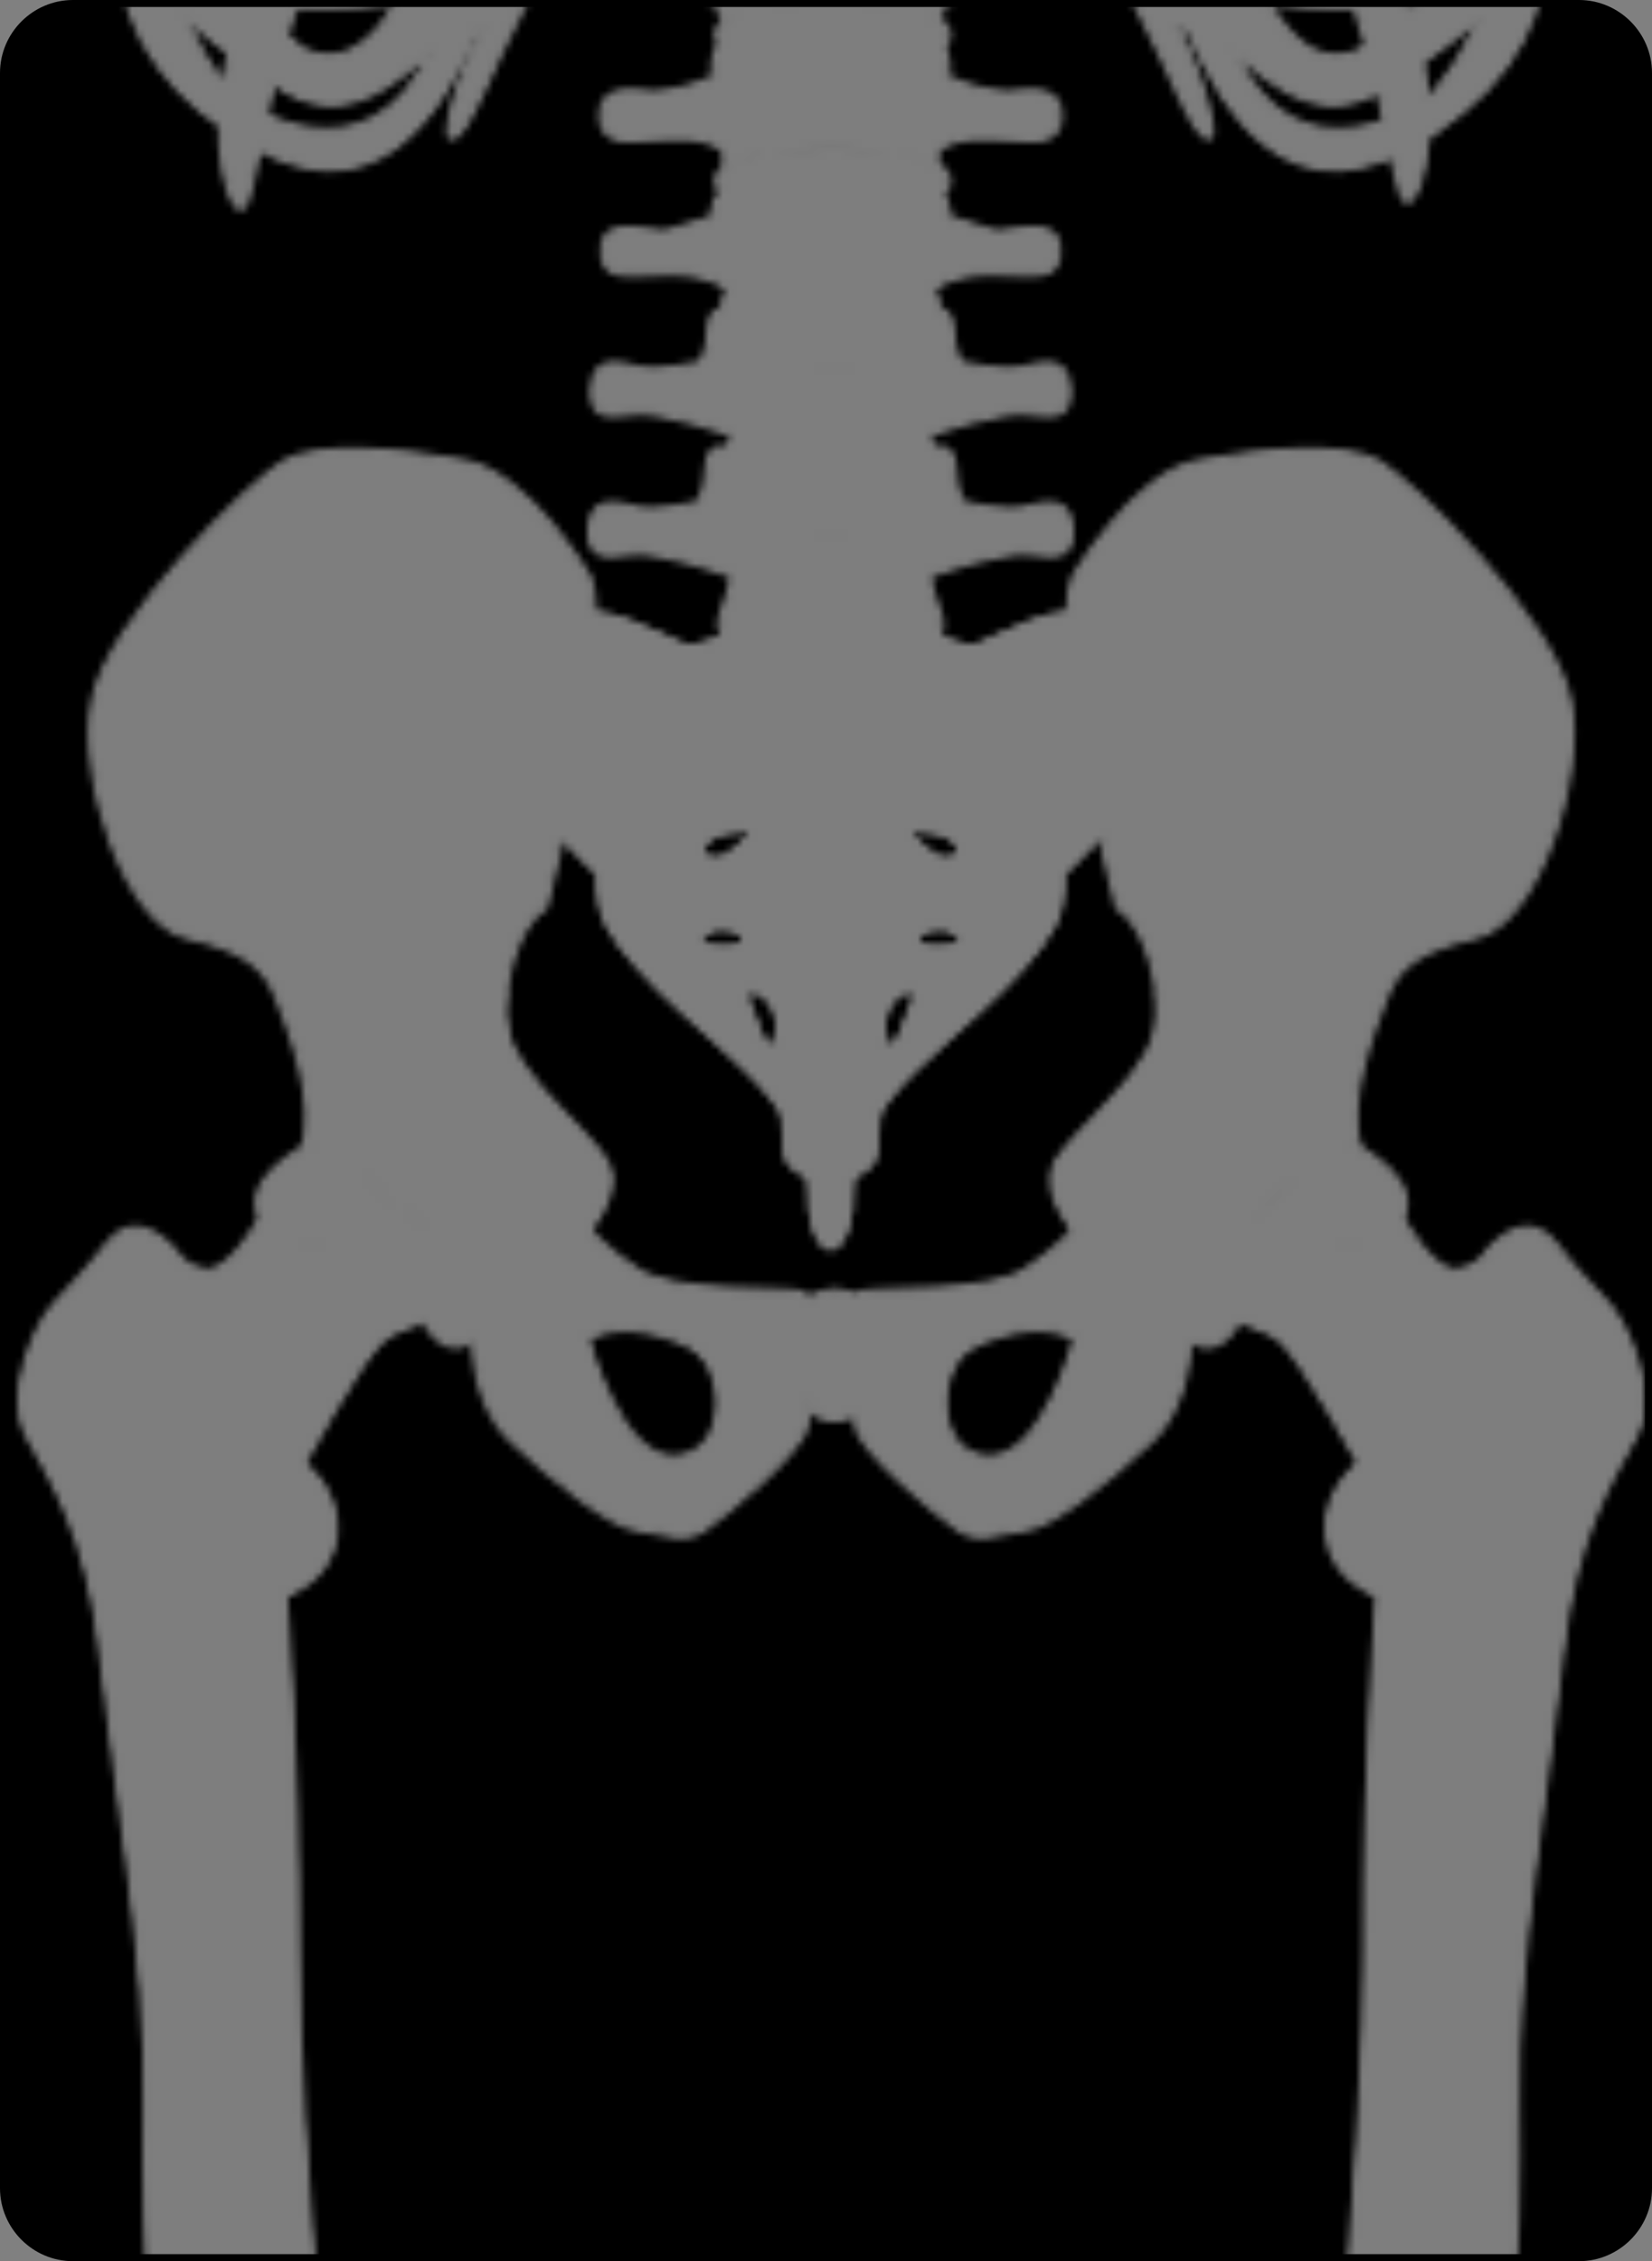 <?xml version="1.0" encoding="utf-8"?>
<!-- Generator: Adobe Illustrator 16.0.0, SVG Export Plug-In . SVG Version: 6.00 Build 0)  -->
<!DOCTYPE svg PUBLIC "-//W3C//DTD SVG 1.1//EN" "http://www.w3.org/Graphics/SVG/1.1/DTD/svg11.dtd">
<svg version="1.1" id="Layer_1" xmlns="http://www.w3.org/2000/svg" xmlns:xlink="http://www.w3.org/1999/xlink" x="0px" y="0px"
	 width="237.663px" height="325.15px" viewBox="0 0 237.663 325.15" enable-background="new 0 0 237.663 325.15"
	 xml:space="preserve">
<rect x="0" y="0" width="237.663" height="325.15" fill="#808080" stroke="none"/>
<g>
	<path id="changecolor_18_" d="M10.5,324.65c-5.5,0-10-4.5-10-10V10.5c0-5.5,4.5-10,10-10h216.663c5.5,0,10,4.5,10,10v304.15
		c0,5.5-4.5,10-10,10H10.5z"/>
	<defs>
		<filter id="Adobe_OpacityMaskFilter" filterUnits="userSpaceOnUse" x="0.5" y="0.5" width="236.663" height="324.15">
			<feColorMatrix  type="matrix" values="1 0 0 0 0  0 1 0 0 0  0 0 1 0 0  0 0 0 1 0"/>
		</filter>
	</defs>
	<mask maskUnits="userSpaceOnUse" x="0.5" y="0.5" width="236.663" height="324.15" id="SVGID_1_">
		<g filter="url(#Adobe_OpacityMaskFilter)">
			<g>
				<g>
					<g>
						<path fill="#DDE5E5" d="M43.672,165.271c0,0-9.374,4.795-5.668,10.465c3.706,5.666,9.81,3.051,9.81,3.051
							s5.885,0.436,8.937,2.834c3.053,2.396,4.578,8.613,4.578,8.613s3.054,5.771,6.977,1.848
							c3.923-3.922-2.921-11.961-9.653-17.576C51.92,168.892,48.904,164.179,43.672,165.271z"/>
						
							<path fill="none" stroke="#000000" stroke-width="1.037" stroke-linecap="round" stroke-linejoin="round" stroke-miterlimit="10" d="
							M43.672,165.271c0,0-9.374,4.795-5.668,10.465c3.706,5.666,9.81,3.051,9.81,3.051s5.885,0.436,8.937,2.834
							c3.053,2.396,4.578,8.613,4.578,8.613s3.054,5.771,6.977,1.848c3.923-3.922-2.921-11.961-9.653-17.576
							C51.92,168.892,48.904,164.179,43.672,165.271z"/>
						<path fill="#FFE5D3" d="M115.229,185.999c-2.834-0.674-18.151,0.357-23.601-3.211c-5.449-3.566-6.976-5.965-6.976-5.965
							s4.576-5.449,2.615-9.373s-12.86-12.207-14.387-18.746c-1.525-6.539,1.526-16.131,5.45-18.311c0,0,9.811-37.93,6.321-47.303
							c0,0-8.719-14.822-17.874-16.566c-9.156-1.744-21.145-2.615-25.722,0c-4.578,2.615-25.285,22.889-27.466,34.223
							c-2.181,11.336,4.794,31.826,13.296,33.787c8.501,1.963,11.336,4.359,13.079,8.721c1.743,4.359,6.103,15.477,3.705,22.016
							c4.143-0.654,14.604,8.064,18.748,13.297c4.142,5.23,5.885,13.514,5.885,13.514s-0.437,9.469,5.449,14.98
							s14.169,12.268,18.093,12.705c3.924,0.436,6.539,1.961,9.373,0c2.833-1.963,14.229-11.268,14.663-14.896
							C116.318,201.237,118.063,186.673,115.229,185.999z M97.24,209.694c-8.215,0.564-12.91-17.191-12.91-17.191
							c3.521-2.348,9.584-1.76,15.062,0.945C104.868,196.155,105.455,209.13,97.24,209.694z"/>
						<path fill="#F1C9AE" d="M84.653,176.823c0,0,4.576-5.449,2.615-9.373s-12.86-12.207-14.387-18.746
							c-0.421-1.805-0.483-3.844-0.285-5.895C69.246,152.884,84.653,176.823,84.653,176.823z"/>
						<g>
							<path fill="#F1C9AE" d="M68.709,196.89c11.225-4.061,17.431,2.49,19.729,5.797c-2.614-4.656-4.044-9.943-4.104-10.164
								c-2.464,0.408-5.181,0.998-8.13,0.604c-6.963-0.936-10.068-7.955-10.068-7.955h-0.025c1.515,3.691,2.193,6.91,2.193,6.91
								S68.217,194.142,68.709,196.89z"/>
							<path fill="#F1C9AE" d="M97.92,192.78l-0.007,0.002c0.496,0.207,0.99,0.426,1.479,0.666
								c4.429,2.189,5.656,11.09,1.622,14.715l0.001-0.002c2.854-2.498,3.038-5.104,8.823-2.533
								C106.944,195.452,97.92,192.78,97.92,192.78z"/>
							<polygon fill="#F1C9AE" points="89.488,204.415 89.482,204.405 89.487,204.417 							"/>
						</g>
						<path fill="#F1C9AE" d="M51.616,139.415c-1.266,0.508-2.126,1.973-1.638,3.895c0.506,1.996,1.819,3.463,2.152,5.621
							c0.422,2.723,0.616,5.504,0.914,8.244c0.508,4.672,1.459,8.48,10.553,7.938c9.094-0.541-3.216-6.416-3.692-8.121
							c-1.435-5.127-1.066-12.348-4.828-16.557C54.006,139.235,52.67,138.993,51.616,139.415z"/>
						<path fill="#F1C9AE" d="M48.87,123.974c0,0-12.67-12.785-5.418-26.949c7.253-14.162,13.015-24.889,4.133-23.127
							c-8.883,1.764-16.894,13.455-18.79,19.969c-1.897,6.512-3.221,14.285,0,20.529C32.015,120.64,66.24,143.722,48.87,123.974z"/>
						
							<path fill="none" stroke="#000000" stroke-width="1.037" stroke-linecap="round" stroke-linejoin="round" stroke-miterlimit="10" d="
							M115.229,185.999c-2.834-0.674-18.151,0.357-23.601-3.211c-5.449-3.566-6.976-5.965-6.976-5.965s4.576-5.449,2.615-9.373
							s-12.86-12.207-14.387-18.746c-1.525-6.539,1.526-16.131,5.45-18.311c0,0,9.811-37.93,6.321-47.303
							c0,0-8.719-14.822-17.874-16.566c-9.156-1.744-21.145-2.615-25.722,0c-4.578,2.615-25.285,22.889-27.466,34.223
							c-2.181,11.336,4.794,31.826,13.296,33.787c8.501,1.963,11.336,4.359,13.079,8.721c1.743,4.359,6.103,15.477,3.705,22.016
							c4.143-0.654,14.604,8.064,18.748,13.297c4.142,5.23,5.885,13.514,5.885,13.514s-0.437,9.469,5.449,14.98
							s14.169,12.268,18.093,12.705c3.924,0.436,6.539,1.961,9.373,0c2.833-1.963,14.229-11.268,14.663-14.896
							C116.318,201.237,118.063,186.673,115.229,185.999z M97.24,209.694c-8.215,0.564-12.91-17.191-12.91-17.191
							c3.521-2.348,9.584-1.76,15.062,0.945C104.868,196.155,105.455,209.13,97.24,209.694z"/>
						
							<path fill="none" stroke="#000000" stroke-width="0.777" stroke-linecap="round" stroke-linejoin="round" stroke-miterlimit="10" d="
							M36.765,80.905c0,0-16.662,18.246-7.526,34.314c9.135,16.066,3.522,18.635,3.522,18.635"/>
						
							<path fill="none" stroke="#000000" stroke-width="0.777" stroke-linecap="round" stroke-linejoin="round" stroke-miterlimit="10" d="
							M50.849,145.733c0,0,2.337,9.396,2.446,14.578c0.109,5.184,6.61,4.801,6.61,4.801"/>
						
							<path fill="none" stroke="#000000" stroke-width="0.777" stroke-linecap="round" stroke-linejoin="round" stroke-miterlimit="10" d="
							M84.653,176.823c0,0-15.409-23.943-12.056-34.016"/>
						<g>
							<path fill="#FFE5D3" d="M37.582,175.319c0,0-4.647,8.635-8.516,7.469c-3.868-1.164-3.354-2.502-4.818-3.682
								c-1.463-1.182-5.197-4.689-8.741-0.002c-3.545,4.689-5.137,5.787-7.712,8.826c-2.577,3.037-6.832,12.584-3.668,18.465
								c3.164,5.879,8.815,14.143,10.658,31.754c1.844,17.611,6.763,44.572,6.311,64.139c-0.453,19.568,1.38,50.877,3.409,80.662
								c2.028,29.787,4.827,75.178,2.357,80.178s-7.714,5-7.464,12.174s4.656,6.523,3.742,11.088
								c-0.914,4.566-0.955,7.395,2.727,5.002c3.683-2.391,5.454-2.824,5.454-2.824s5.449,4.129,9.407,3.695
								c3.959-0.432,16.26-1.518,16.26-1.518s1.891,5.217,8.471,4.783c6.581-0.434,11.525-2.826,10.8-9.346
								c3.674-6.959,2.919-20.656-5.979-21.744c-3.673-8.48-7.511-6.307-8.905-8.697c-1.395-2.393-8.338-40.172-11.167-71.264
								c-2.83-31.092-7.58-76.535-7.546-104.146S40.855,229.3,40.855,229.3s6.684-2.242,7.266-8.652
								c0.581-6.41-4.672-10.127-4.672-10.127s7.781-14.207,11.058-17.582c3.275-3.375,9.345-1.635,6.922-7.873
								c-2.423-6.24-9.514-8.082-14.542-6.447C41.859,180.255,39.154,174.167,37.582,175.319z"/>
							<path fill="#F1C9AE" d="M21.703,242.646c2.21-15.83-1.824-31.498-11.522-36.947s0.136-20.537,0.136-20.537l0,0
								c-0.805,0.844-1.602,1.682-2.521,2.77c-2.577,3.037-6.832,12.584-3.668,18.465c3.164,5.879,8.815,14.143,10.658,31.754
								c1.844,17.611,6.763,44.572,6.311,64.139c-0.027,1.127-0.033,2.293-0.026,3.494c0.172-0.682,0.297-1.457,0.351-2.371
								C22.364,287.474,19.494,258.476,21.703,242.646z"/>
							<path fill="#F1C9AE" d="M61.721,188.661l-4.318-8.594c-0.141-0.092-0.278-0.189-0.422-0.275
								c0.816,2.795,1.053,6.762-3.445,8.146c-7.218,2.215-18.358,17.898-18.271,21.688c11.326,1.674,15.635,8.693,7.198,13.943
								c-4.604,2.863-9.915-1.047-9.915-1.047s4.562,35.066,6.235,60.559c1.675,25.492,3.848,63.576,6.507,83.91
								c2.66,20.334-0.006,72.166,10.928,83.182c1.652,1.664,3.125,3.018,4.439,4.125c-2.268-5.027-7.957-42.414-10.45-69.82
								c-2.83-31.092-7.58-76.535-7.546-104.146S40.855,229.3,40.855,229.3s6.684-2.242,7.266-8.652
								c0.581-6.41-4.672-10.127-4.672-10.127s7.781-14.207,11.058-17.582C56.881,190.493,60.708,190.722,61.721,188.661z"/>
							
								<path fill="none" stroke="#000000" stroke-width="1.037" stroke-linecap="round" stroke-linejoin="round" stroke-miterlimit="10" d="
								M37.582,175.319c0,0-4.647,8.635-8.516,7.469c-3.868-1.164-3.354-2.502-4.818-3.682c-1.463-1.182-5.197-4.689-8.741-0.002
								c-3.545,4.689-5.137,5.787-7.712,8.826c-2.577,3.037-6.832,12.584-3.668,18.465c3.164,5.879,8.815,14.143,10.658,31.754
								c1.844,17.611,6.763,44.572,6.311,64.139c-0.453,19.568,1.38,50.877,3.409,80.662c2.028,29.787,4.827,75.178,2.357,80.178
								s-7.714,5-7.464,12.174s4.656,6.523,3.742,11.088c-0.914,4.566-0.955,7.395,2.727,5.002c3.683-2.391,5.454-2.824,5.454-2.824
								s5.449,4.129,9.407,3.695c3.959-0.432,16.26-1.518,16.26-1.518s1.891,5.217,8.471,4.783c6.581-0.434,11.525-2.826,10.8-9.346
								c3.674-6.959,2.919-20.656-5.979-21.744c-3.673-8.48-7.511-6.307-8.905-8.697c-1.395-2.393-8.338-40.172-11.167-71.264
								c-2.83-31.092-7.58-76.535-7.546-104.146S40.855,229.3,40.855,229.3s6.684-2.242,7.266-8.652
								c0.581-6.41-4.672-10.127-4.672-10.127s7.781-14.207,11.058-17.582c3.275-3.375,9.345-1.635,6.922-7.873
								c-2.423-6.24-9.514-8.082-14.542-6.447C41.859,180.255,39.154,174.167,37.582,175.319z"/>
							
								<path fill="none" stroke="#000000" stroke-width="0.777" stroke-linecap="round" stroke-linejoin="round" stroke-miterlimit="10" d="
								M29.066,182.788c0,0-1.266,21.877,1.081,26.354"/>
							
								<path fill="none" stroke="#000000" stroke-width="0.777" stroke-linecap="round" stroke-linejoin="round" stroke-miterlimit="10" d="
								M40.855,229.3c0,0-4.048-1.988-6.381-5.732"/>
						</g>
						
							<path fill="none" stroke="#000000" stroke-width="0.777" stroke-linecap="round" stroke-linejoin="round" stroke-miterlimit="10" d="
							M65.556,183.884c0,0,4.586,12.078,18.774,8.619"/>
						
							<path fill="none" stroke="#000000" stroke-width="0.777" stroke-linecap="round" stroke-linejoin="round" stroke-miterlimit="10" d="
							M99.808,193.681c0,0,5.915,2.613,8.352,7.646"/>
					</g>
					<g>
						<path fill="#DDE5E5" d="M195.551,165.271c0,0,9.374,4.795,5.668,10.465c-3.706,5.666-9.81,3.051-9.81,3.051
							s-5.885,0.436-8.937,2.834c-3.053,2.396-4.578,8.613-4.578,8.613s-3.054,5.771-6.977,1.848
							c-3.923-3.922,2.921-11.961,9.653-17.576C187.303,168.892,190.318,164.179,195.551,165.271z"/>
						
							<path fill="none" stroke="#000000" stroke-width="1.037" stroke-linecap="round" stroke-linejoin="round" stroke-miterlimit="10" d="
							M195.551,165.271c0,0,9.374,4.795,5.668,10.465c-3.706,5.666-9.81,3.051-9.81,3.051s-5.885,0.436-8.937,2.834
							c-3.053,2.396-4.578,8.613-4.578,8.613s-3.054,5.771-6.977,1.848c-3.923-3.922,2.921-11.961,9.653-17.576
							C187.303,168.892,190.318,164.179,195.551,165.271z"/>
						<path fill="#FFE5D3" d="M123.34,204.87c0.435,3.629,11.83,12.934,14.664,14.896c2.834,1.961,5.448,0.436,9.372,0
							c3.924-0.438,12.207-7.193,18.093-12.705s5.449-14.98,5.449-14.98s1.743-8.283,5.886-13.514
							c4.143-5.232,14.604-13.951,18.747-13.297c-2.397-6.539,1.962-17.656,3.705-22.016c1.743-4.361,4.578-6.758,13.08-8.721
							c8.502-1.961,15.476-22.451,13.295-33.787c-2.181-11.334-22.888-31.607-27.466-34.223c-4.577-2.615-16.565-1.744-25.722,0
							c-9.155,1.744-17.874,16.566-17.874,16.566c-3.489,9.373,6.321,47.303,6.321,47.303c3.924,2.18,6.976,11.771,5.45,18.311
							c-1.526,6.539-12.426,14.822-14.387,18.746s2.615,9.373,2.615,9.373s-1.526,2.398-6.976,5.965
							c-5.449,3.568-20.767,2.537-23.601,3.211C121.16,186.673,122.904,201.237,123.34,204.87z M139.831,193.448
							c5.478-2.705,11.541-3.293,15.062-0.945c0,0-4.695,17.756-12.91,17.191S134.354,196.155,139.831,193.448z"/>
						<path fill="#F1C9AE" d="M154.569,176.823c0,0-4.576-5.449-2.615-9.373s12.86-12.207,14.387-18.746
							c0.421-1.805,0.483-3.844,0.285-5.895C169.977,152.884,154.569,176.823,154.569,176.823z"/>
						<g>
							<path fill="#F1C9AE" d="M170.514,196.89c-11.225-4.061-17.431,2.49-19.729,5.797c2.614-4.656,4.044-9.943,4.104-10.164
								c2.464,0.408,5.181,0.998,8.13,0.604c6.963-0.936,10.068-7.955,10.068-7.955h0.025c-1.515,3.691-2.193,6.91-2.193,6.91
								S171.006,194.142,170.514,196.89z"/>
							<path fill="#F1C9AE" d="M141.304,192.78l0.006,0.002c-0.496,0.207-0.99,0.426-1.479,0.666
								c-4.429,2.189-5.656,11.09-1.622,14.715l-0.001-0.002c-2.854-2.498-3.038-5.104-8.822-2.533
								C132.278,195.452,141.304,192.78,141.304,192.78z"/>
							<polygon fill="#F1C9AE" points="149.734,204.415 149.74,204.405 149.735,204.417 							"/>
						</g>
						<path fill="#F1C9AE" d="M187.606,139.415c1.266,0.508,2.126,1.973,1.638,3.895c-0.506,1.996-1.819,3.463-2.152,5.621
							c-0.422,2.723-0.616,5.504-0.913,8.244c-0.509,4.672-1.46,8.48-10.554,7.938c-9.094-0.541,3.216-6.416,3.692-8.121
							c1.435-5.127,1.066-12.348,4.828-16.557C185.217,139.235,186.553,138.993,187.606,139.415z"/>
						<path fill="#F1C9AE" d="M190.353,123.974c0,0,12.67-12.785,5.418-26.949c-7.253-14.162-13.015-24.889-4.133-23.127
							c8.883,1.764,16.894,13.455,18.79,19.969c1.897,6.512,3.221,14.285,0,20.529C207.208,120.64,172.982,143.722,190.353,123.974z
							"/>
						
							<path fill="none" stroke="#000000" stroke-width="1.037" stroke-linecap="round" stroke-linejoin="round" stroke-miterlimit="10" d="
							M123.34,204.87c0.435,3.629,11.83,12.934,14.664,14.896c2.834,1.961,5.448,0.436,9.372,0
							c3.924-0.438,12.207-7.193,18.093-12.705s5.449-14.98,5.449-14.98s1.743-8.283,5.886-13.514
							c4.143-5.232,14.604-13.951,18.747-13.297c-2.397-6.539,1.962-17.656,3.705-22.016c1.743-4.361,4.578-6.758,13.08-8.721
							c8.502-1.961,15.476-22.451,13.295-33.787c-2.181-11.334-22.888-31.607-27.466-34.223c-4.577-2.615-16.565-1.744-25.722,0
							c-9.155,1.744-17.874,16.566-17.874,16.566c-3.489,9.373,6.321,47.303,6.321,47.303c3.924,2.18,6.976,11.771,5.45,18.311
							c-1.526,6.539-12.426,14.822-14.387,18.746s2.615,9.373,2.615,9.373s-1.526,2.398-6.976,5.965
							c-5.449,3.568-20.767,2.537-23.601,3.211C121.16,186.673,122.904,201.237,123.34,204.87z M139.831,193.448
							c5.478-2.705,11.541-3.293,15.062-0.945c0,0-4.695,17.756-12.91,17.191S134.354,196.155,139.831,193.448z"/>
						
							<path fill="none" stroke="#000000" stroke-width="0.777" stroke-linecap="round" stroke-linejoin="round" stroke-miterlimit="10" d="
							M202.458,80.905c0,0,16.662,18.246,7.526,34.314c-9.135,16.066-3.522,18.635-3.522,18.635"/>
						
							<path fill="none" stroke="#000000" stroke-width="0.777" stroke-linecap="round" stroke-linejoin="round" stroke-miterlimit="10" d="
							M188.374,145.733c0,0-2.337,9.396-2.446,14.578c-0.109,5.184-6.61,4.801-6.61,4.801"/>
						
							<path fill="none" stroke="#000000" stroke-width="0.777" stroke-linecap="round" stroke-linejoin="round" stroke-miterlimit="10" d="
							M154.569,176.823c0,0,15.409-23.943,12.056-34.016"/>
						<g>
							<path fill="#FFE5D3" d="M201.641,175.319c0,0,4.647,8.635,8.516,7.469c3.868-1.164,3.354-2.502,4.818-3.682
								c1.463-1.182,5.197-4.689,8.741-0.002c3.545,4.689,5.137,5.787,7.713,8.826c2.576,3.037,6.831,12.584,3.667,18.465
								c-3.164,5.879-8.815,14.143-10.658,31.754s-6.763,44.572-6.311,64.139c0.453,19.568-1.38,50.877-3.409,80.662
								c-2.028,29.787-4.827,75.178-2.357,80.178s7.714,5,7.464,12.174s-4.656,6.523-3.742,11.088
								c0.914,4.566,0.955,7.395-2.727,5.002c-3.683-2.391-5.454-2.824-5.454-2.824s-5.449,4.129-9.407,3.695
								c-3.959-0.432-16.26-1.518-16.26-1.518s-1.89,5.217-8.471,4.783s-11.525-2.826-10.8-9.346
								c-3.674-6.959-2.919-20.656,5.979-21.744c3.673-8.48,7.511-6.307,8.905-8.697c1.395-2.393,8.338-40.172,11.167-71.264
								c2.83-31.092,7.58-76.535,7.546-104.146s1.806-51.031,1.806-51.031s-6.684-2.242-7.266-8.652
								c-0.581-6.41,4.672-10.127,4.672-10.127s-7.781-14.207-11.058-17.582c-3.275-3.375-9.345-1.635-6.921-7.873
								c2.422-6.24,9.513-8.082,14.541-6.447C197.363,180.255,200.068,174.167,201.641,175.319z"/>
							<path fill="#F1C9AE" d="M217.52,242.646c-2.21-15.83,1.825-31.498,11.522-36.947c9.698-5.449-0.136-20.537-0.136-20.537l0,0
								c0.805,0.844,1.602,1.682,2.522,2.77c2.576,3.037,6.831,12.584,3.667,18.465c-3.164,5.879-8.815,14.143-10.658,31.754
								s-6.763,44.572-6.311,64.139c0.027,1.127,0.033,2.293,0.026,3.494c-0.172-0.682-0.297-1.457-0.351-2.371
								C216.858,287.474,219.729,258.476,217.52,242.646z"/>
							<path fill="#F1C9AE" d="M177.502,188.661l4.318-8.594c0.141-0.092,0.278-0.189,0.422-0.275
								c-0.816,2.795-1.053,6.762,3.445,8.146c7.218,2.215,18.358,17.898,18.271,21.688c-11.326,1.674-15.635,8.693-7.198,13.943
								c4.604,2.863,9.915-1.047,9.915-1.047s-4.562,35.066-6.235,60.559c-1.675,25.492-3.848,63.576-6.507,83.91
								c-2.66,20.334,0.006,72.166-10.928,83.182c-1.652,1.664-3.125,3.018-4.439,4.125c2.268-5.027,7.957-42.414,10.45-69.82
								c2.83-31.092,7.58-76.535,7.546-104.146s1.806-51.031,1.806-51.031s-6.684-2.242-7.266-8.652
								c-0.581-6.41,4.672-10.127,4.672-10.127s-7.781-14.207-11.058-17.582C182.342,190.493,178.515,190.722,177.502,188.661z"/>
							
								<path fill="none" stroke="#000000" stroke-width="1.037" stroke-linecap="round" stroke-linejoin="round" stroke-miterlimit="10" d="
								M201.641,175.319c0,0,4.647,8.635,8.516,7.469c3.868-1.164,3.354-2.502,4.818-3.682c1.463-1.182,5.197-4.689,8.741-0.002
								c3.545,4.689,5.137,5.787,7.713,8.826c2.576,3.037,6.831,12.584,3.667,18.465c-3.164,5.879-8.815,14.143-10.658,31.754
								s-6.763,44.572-6.311,64.139c0.453,19.568-1.38,50.877-3.409,80.662c-2.028,29.787-4.827,75.178-2.357,80.178
								s7.714,5,7.464,12.174s-4.656,6.523-3.742,11.088c0.914,4.566,0.955,7.395-2.727,5.002c-3.683-2.391-5.454-2.824-5.454-2.824
								s-5.449,4.129-9.407,3.695c-3.959-0.432-16.26-1.518-16.26-1.518s-1.89,5.217-8.471,4.783s-11.525-2.826-10.8-9.346
								c-3.674-6.959-2.919-20.656,5.979-21.744c3.673-8.48,7.511-6.307,8.905-8.697c1.395-2.393,8.338-40.172,11.167-71.264
								c2.83-31.092,7.58-76.535,7.546-104.146s1.806-51.031,1.806-51.031s-6.684-2.242-7.266-8.652
								c-0.581-6.41,4.672-10.127,4.672-10.127s-7.781-14.207-11.058-17.582c-3.275-3.375-9.345-1.635-6.921-7.873
								c2.422-6.24,9.513-8.082,14.541-6.447C197.363,180.255,200.068,174.167,201.641,175.319z"/>
							
								<path fill="none" stroke="#000000" stroke-width="0.777" stroke-linecap="round" stroke-linejoin="round" stroke-miterlimit="10" d="
								M210.156,182.788c0,0,1.266,21.877-1.081,26.354"/>
							
								<path fill="none" stroke="#000000" stroke-width="0.777" stroke-linecap="round" stroke-linejoin="round" stroke-miterlimit="10" d="
								M198.367,229.3c0,0,4.048-1.988,6.381-5.732"/>
						</g>
						
							<path fill="none" stroke="#000000" stroke-width="0.777" stroke-linecap="round" stroke-linejoin="round" stroke-miterlimit="10" d="
							M173.667,183.884c0,0-4.586,12.078-18.774,8.619"/>
						
							<path fill="none" stroke="#000000" stroke-width="0.777" stroke-linecap="round" stroke-linejoin="round" stroke-miterlimit="10" d="
							M139.415,193.681c0,0-5.915,2.613-8.352,7.646"/>
					</g>
					<path fill="#DDE5E5" d="M120.081,203.956c0,0,2.641,0.195,3.599-1.701c0.957-1.896,0.667-12.143,0.667-14.158
						c0-2.014-4.266-2.404-4.266-2.404s-4.267,0.391-4.267,2.404c0,2.016-0.29,12.262,0.667,14.158
						C117.439,204.151,120.081,203.956,120.081,203.956z"/>
					
						<path fill="none" stroke="#000000" stroke-width="1.037" stroke-linecap="round" stroke-linejoin="round" stroke-miterlimit="10" d="
						M120.081,203.956c0,0,2.641,0.195,3.599-1.701c0.957-1.896,0.667-12.143,0.667-14.158c0-2.014-4.266-2.404-4.266-2.404
						s-4.267,0.391-4.267,2.404c0,2.016-0.29,12.262,0.667,14.158C117.439,204.151,120.081,203.956,120.081,203.956z"/>
				</g>
				<g>
					<g>
						<path fill="#FFE5D3" d="M157.156,89.3c-3.968-2.914-12.816,2.287-16.22,3.639c-2.919,1.16-9.413-3.119-9.413-3.119
							l-12.02-0.105l-12.023,0.105c0,0-6.496,4.279-9.415,3.119c-3.401-1.352-12.248-6.553-16.217-3.639
							c-3.97,2.91-8.961,13.521-6.692,21.117c2.268,7.592,11.228,15.082,11.228,15.082s-0.452,4.057,1.246,7.387
							c1.703,3.326,6.239,8.322,10.891,12.482c4.649,4.16,14.29,12.379,14.403,15.395c0.114,3.018-0.113,5.723,1.36,6.867
							s2.723,1.041,2.495,4.057c-0.226,3.018,1.021,7.49,2.725,7.594c1.7-0.104,2.947-4.576,2.721-7.594
							c-0.228-3.016,1.021-2.912,2.494-4.057c1.475-1.145,1.248-3.85,1.362-6.867c0.112-3.016,9.754-11.234,14.403-15.395
							s9.186-9.156,10.887-12.482c1.703-3.33,1.248-7.387,1.248-7.387s8.96-7.49,11.229-15.082
							C166.115,102.821,161.126,92.21,157.156,89.3z M100.789,122.14c0.544-3.344,7.669-3.094,7.669-3.094
							c0.6,0.947-3.533,4.439-4.732,4.641C102.531,123.884,100.557,123.571,100.789,122.14z M100.789,135.958
							c-1.195-0.699,0.925-2.744,2.721-2.744c1.795,0,3.807,0.498,3.753,2.094C107.208,136.905,101.987,136.655,100.789,135.958z
							 M111.233,150.774c-0.979,0.996-1.958-1.547-2.716-3.643c-0.757-2.096-1.951-4.32-1.255-4.641
							c2.069-0.947,3.915,1.348,4.46,2.797C112.268,146.733,112.212,149.776,111.233,150.774z M130.545,119.046
							c0,0,7.125-0.25,7.669,3.094c0.233,1.432-1.739,1.744-2.937,1.547C134.081,123.485,129.947,119.993,130.545,119.046z
							 M130.485,147.132c-0.756,2.096-1.735,4.639-2.713,3.643c-0.979-0.998-1.036-4.041-0.49-5.486
							c0.543-1.449,2.39-3.744,4.458-2.797C132.438,142.812,131.244,145.036,130.485,147.132z M138.214,135.958
							c-1.196,0.697-6.417,0.947-6.472-0.65c-0.056-1.596,1.956-2.094,3.751-2.094C137.289,133.214,139.41,135.259,138.214,135.958z
							"/>
						<g>
							<path fill="#F1C9AE" d="M157.156,89.3c-3.968-2.914-12.816,2.287-16.22,3.639c-1.281,0.51-3.251-0.029-5.062-0.799
								c-0.211,0.107-0.42,0.211-0.632,0.32c-1.219,3.318,5.614,4.379,11.605,4.746c5.993,0.365-6.792,14.658,5.128,14.98
								c11.918,0.324,6.305-19.727,6.305-19.727l0.718-1.348C158.38,90.358,157.757,89.741,157.156,89.3z"/>
							<path fill="#F1C9AE" d="M90.442,97.206c5.938-0.363,12.691-1.41,11.632-4.656c-1.486,0.527-2.969,0.801-4.009,0.389
								c-3.401-1.352-12.248-6.553-16.217-3.639c-0.929,0.68-1.907,1.781-2.841,3.16l0,0c0,0-5.61,20.051,6.309,19.727
								C97.233,111.864,84.449,97.571,90.442,97.206z"/>
						</g>
						<path fill="#F1C9AE" d="M163.178,112.229c-2.117,3.289-7.082,8.713-15.816,6.299c-8.702-2.406-14.967-2.553-27.561-2.553
							c-12.593,0-17.773-0.447-28.161,3.066c-10.332,3.492-15.776-6.746-15.833-6.855c2.965,6.945,10.577,13.313,10.577,13.313
							s-0.452,4.057,1.246,7.387c1.703,3.326,6.239,8.322,10.891,12.482c4.649,4.16,14.29,12.379,14.403,15.395
							c0.114,3.018-0.113,5.723,1.36,6.867s2.723,1.041,2.495,4.057c-0.226,3.018,1.021,7.49,2.725,7.594
							c1.7-0.104,2.947-4.576,2.721-7.594c-0.228-3.016,1.021-2.912,2.494-4.057c1.475-1.145,1.248-3.85,1.362-6.867
							c0.112-3.016,9.754-11.234,14.403-15.395s9.186-9.156,10.887-12.482c1.703-3.33,1.248-7.387,1.248-7.387
							S160.197,119.159,163.178,112.229z M100.789,122.14c0.544-3.344,7.669-3.094,7.669-3.094c0.6,0.947-3.533,4.439-4.732,4.641
							C102.531,123.884,100.557,123.571,100.789,122.14z M100.789,135.958c-1.195-0.699,0.925-2.744,2.721-2.744
							c1.795,0,3.807,0.498,3.753,2.094C107.208,136.905,101.987,136.655,100.789,135.958z M111.233,150.774
							c-0.979,0.996-1.958-1.547-2.716-3.643c-0.757-2.096-1.951-4.32-1.255-4.641c2.069-0.947,3.915,1.348,4.46,2.797
							C112.268,146.733,112.212,149.776,111.233,150.774z M130.545,119.046c0,0,7.125-0.25,7.669,3.094
							c0.233,1.432-1.739,1.744-2.937,1.547C134.081,123.485,129.947,119.993,130.545,119.046z M130.485,147.132
							c-0.756,2.096-1.735,4.639-2.713,3.643c-0.979-0.998-1.036-4.041-0.49-5.486c0.543-1.449,2.39-3.744,4.458-2.797
							C132.438,142.812,131.244,145.036,130.485,147.132z M138.214,135.958c-1.196,0.697-6.417,0.947-6.472-0.65
							c-0.056-1.596,1.956-2.094,3.751-2.094C137.289,133.214,139.41,135.259,138.214,135.958z"/>
						
							<path fill="none" stroke="#000000" stroke-width="1.037" stroke-linecap="round" stroke-linejoin="round" stroke-miterlimit="10" d="
							M157.156,89.3c-3.968-2.914-12.816,2.287-16.22,3.639c-2.919,1.16-9.413-3.119-9.413-3.119l-12.02-0.105l-12.023,0.105
							c0,0-6.496,4.279-9.415,3.119c-3.401-1.352-12.248-6.553-16.217-3.639c-3.97,2.91-8.961,13.521-6.692,21.117
							c2.268,7.592,11.228,15.082,11.228,15.082s-0.452,4.057,1.246,7.387c1.703,3.326,6.239,8.322,10.891,12.482
							c4.649,4.16,14.29,12.379,14.403,15.395c0.114,3.018-0.113,5.723,1.36,6.867s2.723,1.041,2.495,4.057
							c-0.226,3.018,1.021,7.49,2.725,7.594c1.7-0.104,2.947-4.576,2.721-7.594c-0.228-3.016,1.021-2.912,2.494-4.057
							c1.475-1.145,1.248-3.85,1.362-6.867c0.112-3.016,9.754-11.234,14.403-15.395s9.186-9.156,10.887-12.482
							c1.703-3.33,1.248-7.387,1.248-7.387s8.96-7.49,11.229-15.082C166.115,102.821,161.126,92.21,157.156,89.3z M100.789,122.14
							c0.544-3.344,7.669-3.094,7.669-3.094c0.6,0.947-3.533,4.439-4.732,4.641C102.531,123.884,100.557,123.571,100.789,122.14z
							 M100.789,135.958c-1.195-0.699,0.925-2.744,2.721-2.744c1.795,0,3.807,0.498,3.753,2.094
							C107.208,136.905,101.987,136.655,100.789,135.958z M111.233,150.774c-0.979,0.996-1.958-1.547-2.716-3.643
							c-0.757-2.096-1.951-4.32-1.255-4.641c2.069-0.947,3.915,1.348,4.46,2.797C112.268,146.733,112.212,149.776,111.233,150.774z
							 M130.545,119.046c0,0,7.125-0.25,7.669,3.094c0.233,1.432-1.739,1.744-2.937,1.547
							C134.081,123.485,129.947,119.993,130.545,119.046z M130.485,147.132c-0.756,2.096-1.735,4.639-2.713,3.643
							c-0.979-0.998-1.036-4.041-0.49-5.486c0.543-1.449,2.39-3.744,4.458-2.797C132.438,142.812,131.244,145.036,130.485,147.132z
							 M138.214,135.958c-1.196,0.697-6.417,0.947-6.472-0.65c-0.056-1.596,1.956-2.094,3.751-2.094
							C137.289,133.214,139.41,135.259,138.214,135.958z"/>
						
							<path fill="none" stroke="#000000" stroke-width="1.037" stroke-linecap="round" stroke-linejoin="round" stroke-miterlimit="10" d="
							M157.156,89.3c-3.968-2.914-12.816,2.287-16.22,3.639c-2.919,1.16-9.413-3.119-9.413-3.119l-12.02-0.105l-12.023,0.105
							c0,0-6.496,4.279-9.415,3.119c-3.401-1.352-12.248-6.553-16.217-3.639c-3.97,2.91-8.961,13.521-6.692,21.117
							c2.268,7.592,11.228,15.082,11.228,15.082s-0.452,4.057,1.246,7.387c1.703,3.326,6.239,8.322,10.891,12.482
							c4.649,4.16,14.29,12.379,14.403,15.395c0.114,3.018-0.113,5.723,1.36,6.867s2.723,1.041,2.495,4.057
							c-0.226,3.018,1.021,7.49,2.725,7.594c1.7-0.104,2.947-4.576,2.721-7.594c-0.228-3.016,1.021-2.912,2.494-4.057
							c1.475-1.145,1.248-3.85,1.362-6.867c0.112-3.016,9.754-11.234,14.403-15.395s9.186-9.156,10.887-12.482
							c1.703-3.33,1.248-7.387,1.248-7.387s8.96-7.49,11.229-15.082C166.115,102.821,161.126,92.21,157.156,89.3z M100.789,122.14
							c0.544-3.344,7.669-3.094,7.669-3.094c0.6,0.947-3.533,4.439-4.732,4.641C102.531,123.884,100.557,123.571,100.789,122.14z
							 M100.789,135.958c-1.195-0.699,0.925-2.744,2.721-2.744c1.795,0,3.807,0.498,3.753,2.094
							C107.208,136.905,101.987,136.655,100.789,135.958z M111.233,150.774c-0.979,0.996-1.958-1.547-2.716-3.643
							c-0.757-2.096-1.951-4.32-1.255-4.641c2.069-0.947,3.915,1.348,4.46,2.797C112.268,146.733,112.212,149.776,111.233,150.774z
							 M130.545,119.046c0,0,7.125-0.25,7.669,3.094c0.233,1.432-1.739,1.744-2.937,1.547
							C134.081,123.485,129.947,119.993,130.545,119.046z M130.485,147.132c-0.756,2.096-1.735,4.639-2.713,3.643
							c-0.979-0.998-1.036-4.041-0.49-5.486c0.543-1.449,2.39-3.744,4.458-2.797C132.438,142.812,131.244,145.036,130.485,147.132z
							 M138.214,135.958c-1.196,0.697-6.417,0.947-6.472-0.65c-0.056-1.596,1.956-2.094,3.751-2.094
							C137.289,133.214,139.41,135.259,138.214,135.958z"/>
						<path fill="#FFE5D3" d="M105.854,45.198c0,0-3.471-2-3.67,1.908c-0.199,3.91-1.133,5.131-1.664,5.313
							c-0.534,0.186-5.994,1.223-8.191,0.797c-2.197-0.43-6.661-2.506-6.993,2.625c-0.331,5.129,3.464,3.418,6.728,3.359
							c3.262-0.061,12.852,2.625,14.582,3.848C108.377,64.271,110.715,48.679,105.854,45.198z"/>
						<path fill="#FFE5D3" d="M133.141,45.198c0,0,3.472-2,3.67,1.908c0.199,3.91,1.133,5.131,1.665,5.313
							c0.532,0.186,5.994,1.223,8.191,0.797c2.196-0.43,6.659-2.506,6.992,2.625c0.333,5.129-3.462,3.418-6.728,3.359
							c-3.262-0.061-12.851,2.625-14.582,3.848C130.617,64.271,128.28,48.679,133.141,45.198z"/>
						
							<path fill="none" stroke="#000000" stroke-width="1.037" stroke-linecap="round" stroke-linejoin="round" stroke-miterlimit="10" d="
							M105.854,45.198c0,0-3.471-2-3.67,1.908c-0.199,3.91-1.133,5.131-1.664,5.313c-0.534,0.186-5.994,1.223-8.191,0.797
							c-2.197-0.43-6.661-2.506-6.993,2.625c-0.331,5.129,3.464,3.418,6.728,3.359c3.262-0.061,12.852,2.625,14.582,3.848
							C108.377,64.271,110.715,48.679,105.854,45.198z"/>
						
							<path fill="none" stroke="#000000" stroke-width="1.037" stroke-linecap="round" stroke-linejoin="round" stroke-miterlimit="10" d="
							M133.141,45.198c0,0,3.472-2,3.67,1.908c0.199,3.91,1.133,5.131,1.665,5.313c0.532,0.186,5.994,1.223,8.191,0.797
							c2.196-0.43,6.659-2.506,6.992,2.625c0.333,5.129-3.462,3.418-6.728,3.359c-3.262-0.061-12.851,2.625-14.582,3.848
							C130.617,64.271,128.28,48.679,133.141,45.198z"/>
						<path fill="#FFE5D3" d="M104.899,64.806c0,0-2.866-1.463-3.064,2.445c-0.199,3.908-1.133,5.129-1.665,5.314
							c-0.532,0.184-5.992,1.221-8.189,0.793c-2.198-0.428-6.659-2.504-6.992,2.627c-0.334,5.129,3.462,3.422,6.725,3.357
							c3.263-0.061,12.852,2.627,14.584,3.85C108.027,84.413,109.761,68.288,104.899,64.806z"/>
						<path fill="#FFE5D3" d="M134.095,64.806c0,0,2.863-1.463,3.064,2.445c0.2,3.908,1.133,5.129,1.664,5.314
							c0.533,0.184,5.994,1.221,8.19,0.793c2.199-0.428,6.661-2.504,6.992,2.627c0.333,5.129-3.461,3.422-6.724,3.357
							c-3.263-0.061-12.854,2.627-14.586,3.85C130.967,84.413,129.233,68.288,134.095,64.806z"/>
						
							<path fill="none" stroke="#000000" stroke-width="1.037" stroke-linecap="round" stroke-linejoin="round" stroke-miterlimit="10" d="
							M104.899,64.806c0,0-2.866-1.463-3.064,2.445c-0.199,3.908-1.133,5.129-1.665,5.314c-0.532,0.184-5.992,1.221-8.189,0.793
							c-2.198-0.428-6.659-2.504-6.992,2.627c-0.334,5.129,3.462,3.422,6.725,3.357c3.263-0.061,12.852,2.627,14.584,3.85
							C108.027,84.413,109.761,68.288,104.899,64.806z"/>
						
							<path fill="none" stroke="#000000" stroke-width="1.037" stroke-linecap="round" stroke-linejoin="round" stroke-miterlimit="10" d="
							M134.095,64.806c0,0,2.863-1.463,3.064,2.445c0.2,3.908,1.133,5.129,1.664,5.314c0.533,0.184,5.994,1.221,8.19,0.793
							c2.199-0.428,6.661-2.504,6.992,2.627c0.333,5.129-3.461,3.422-6.724,3.357c-3.263-0.061-12.854,2.627-14.586,3.85
							C130.967,84.413,129.233,68.288,134.095,64.806z"/>
						<path fill="#DDE5E5" d="M136.361,48.95c0,3.344-7.414,4.225-16.561,4.225c-9.145,0-16.558-0.881-16.558-4.225
							s7.413-4.59,16.558-4.59C128.947,44.36,136.361,45.606,136.361,48.95z"/>
						
							<path fill="none" stroke="#000000" stroke-width="1.037" stroke-linecap="round" stroke-linejoin="round" stroke-miterlimit="10" d="
							M136.361,48.95c0,3.344-7.414,4.225-16.561,4.225c-9.145,0-16.558-0.881-16.558-4.225s7.413-4.59,16.558-4.59
							C128.947,44.36,136.361,45.606,136.361,48.95z"/>
						<g>
							<path fill="#FFE5D3" d="M104.335-13.815c0,0-2.084,0.672-1.487,5.201c-4.029,1.742-6.98,2.236-8.967,2.236
								c-1.985,0-7.293-1.822-7.293,2.732s4.823,3.201,7.549,3.201c2.725,0,6.667-0.912,10.752,2.004
								C108.606-3.646,110.645-11.909,104.335-13.815z"/>
							<path fill="#FFE5D3" d="M134.66-13.815c0,0,2.084,0.672,1.488,5.201c4.027,1.742,6.979,2.236,8.967,2.236
								c1.984,0,7.293-1.822,7.293,2.732s-4.826,3.201-7.55,3.201c-2.723,0-6.668-0.912-10.755,2.004
								C130.387-3.646,128.35-11.909,134.66-13.815z"/>
							
								<path fill="none" stroke="#000000" stroke-width="1.037" stroke-linecap="round" stroke-linejoin="round" stroke-miterlimit="10" d="
								M104.335-13.815c0,0-2.084,0.672-1.487,5.201c-4.029,1.742-6.98,2.236-8.967,2.236c-1.985,0-7.293-1.822-7.293,2.732
								s4.823,3.201,7.549,3.201c2.725,0,6.667-0.912,10.752,2.004C108.606-3.646,110.645-11.909,104.335-13.815z"/>
							
								<path fill="none" stroke="#000000" stroke-width="1.037" stroke-linecap="round" stroke-linejoin="round" stroke-miterlimit="10" d="
								M134.66-13.815c0,0,2.084,0.672,1.488,5.201c4.027,1.742,6.979,2.236,8.967,2.236c1.984,0,7.293-1.822,7.293,2.732
								s-4.826,3.201-7.55,3.201c-2.723,0-6.668-0.912-10.755,2.004C130.387-3.646,128.35-11.909,134.66-13.815z"/>
							<path fill="#FFE5D3" d="M132.943-7.015c0-2.885,2.454-4.305,2.454-5.967c0-1.633-3.672-3.834-15.584-3.908
								c0-0.002,0-0.002,0-0.004c-0.107,0-0.209,0.002-0.315,0.002c-0.107,0-0.211-0.002-0.319-0.002c0,0.002,0,0.002,0,0.004
								c-11.91,0.074-15.581,2.275-15.581,3.908c0,1.662,2.455,3.082,2.455,5.967c0,2.887,0.158,3.768-0.642,4.795
								c-0.799,1.025-2.56,3.666-1.174,5.086c2.468-1.641,13.267-1.834,15.261-2.006c1.993,0.172,12.793,0.365,15.258,2.006
								c1.388-1.42-0.375-4.061-1.173-5.086C132.783-3.247,132.943-4.128,132.943-7.015z"/>
							
								<path fill="none" stroke="#000000" stroke-width="1.037" stroke-linecap="round" stroke-linejoin="round" stroke-miterlimit="10" d="
								M132.943-7.015c0-2.885,2.454-4.305,2.454-5.967c0-1.633-3.672-3.834-15.584-3.908c0-0.002,0-0.002,0-0.004
								c-0.107,0-0.209,0.002-0.315,0.002c-0.107,0-0.211-0.002-0.319-0.002c0,0.002,0,0.002,0,0.004
								c-11.91,0.074-15.581,2.275-15.581,3.908c0,1.662,2.455,3.082,2.455,5.967c0,2.887,0.158,3.768-0.642,4.795
								c-0.799,1.025-2.56,3.666-1.174,5.086c2.468-1.641,13.267-1.834,15.261-2.006c1.993,0.172,12.793,0.365,15.258,2.006
								c1.388-1.42-0.375-4.061-1.173-5.086C132.783-3.247,132.943-4.128,132.943-7.015z"/>
						</g>
						<ellipse fill="#DDE5E5" cx="119.802" cy="92.821" rx="15.836" ry="6.057"/>
						
							<ellipse fill="none" stroke="#000000" stroke-width="1.037" stroke-linecap="round" stroke-linejoin="round" stroke-miterlimit="10" cx="119.802" cy="92.821" rx="15.836" ry="6.057"/>
						<path fill="#FFE5D3" d="M133.363,78.306c0.999-1.709,3.12-2.506,1.992-4.338c-3.706-0.668-15.757,3.301-15.857,3.334
							c-0.102-0.033-12.151-4.002-15.859-3.334c-1.127,1.832,0.994,2.629,1.992,4.338c1,1.711,0.173,4.643-1.835,10.523
							c-1.994,5.846,15.501,4.998,15.702,4.988c0.198,0.01,17.697,0.857,15.7-4.988C133.19,82.948,132.364,80.017,133.363,78.306z"
							/>
						<path fill="#F1C9AE" d="M133.363,78.306c0.212-0.365,0.477-0.688,0.752-0.988c-5.27,2.754-14.414,2.244-14.611,2.232l0,0
							h-0.006h-0.007l0,0c-0.198,0.012-9.343,0.521-14.61-2.232c0.273,0.301,0.539,0.623,0.75,0.988
							c0.715,1.223,0.492,3.08-0.427,6.186l0.002,0.002c0,0,4.377-3.193,14.292-3.193c9.912,0,14.292,3.193,14.292,3.193v-0.002
							C132.87,81.386,132.647,79.528,133.363,78.306z"/>
						
							<path fill="none" stroke="#000000" stroke-width="1.037" stroke-linecap="round" stroke-linejoin="round" stroke-miterlimit="10" d="
							M133.363,78.306c0.999-1.709,3.12-2.506,1.992-4.338c-3.706-0.668-15.757,3.301-15.857,3.334
							c-0.102-0.033-12.151-4.002-15.859-3.334c-1.127,1.832,0.994,2.629,1.992,4.338c1,1.711,0.173,4.643-1.835,10.523
							c-1.994,5.846,15.501,4.998,15.702,4.988c0.198,0.01,17.697,0.857,15.7-4.988C133.19,82.948,132.364,80.017,133.363,78.306z"
							/>
						<path fill="#DDE5E5" d="M136.361,72.362c0,3.344-7.414,4.955-16.561,4.955c-9.145,0-16.558-1.611-16.558-4.955
							c0-3.346,7.413-4.957,16.558-4.957C128.947,67.405,136.361,69.017,136.361,72.362z"/>
						
							<path fill="none" stroke="#000000" stroke-width="1.037" stroke-linecap="round" stroke-linejoin="round" stroke-miterlimit="10" d="
							M136.361,72.362c0,3.344-7.414,4.955-16.561,4.955c-9.145,0-16.558-1.611-16.558-4.955c0-3.346,7.413-4.957,16.558-4.957
							C128.947,67.405,136.361,69.017,136.361,72.362z"/>
						<path fill="#FFE5D3" d="M133.897,54.546c1.199-0.549,2.729-2.258,0.932-3.48c-4.538,1.561-12.695,1.66-15.016,1.654v-0.006
							c0,0-0.113,0.004-0.315,0.006c-0.203-0.002-0.319-0.006-0.319-0.006v0.006c-2.319,0.006-10.476-0.094-15.013-1.654
							c-1.798,1.223-0.267,2.932,0.932,3.48c1.199,0.551,1.066,6.23,0.4,8.551c-0.667,2.32-4.118,4.93,0.133,6.352
							c4.391,1.471,12.213,1.193,13.867,1.117c1.651,0.076,9.474,0.354,13.865-1.117c4.253-1.422,0.799-4.031,0.135-6.352
							C132.83,60.776,132.699,55.097,133.897,54.546z"/>
						<path fill="#F1C9AE" d="M133.779,54.622c-0.023-0.047-0.038-0.076-0.038-0.076s-6.458,1.619-14.319,1.629
							c-7.865-0.01-14.324-1.629-14.324-1.629c0.949,0.436,1.064,4.082,0.741,6.736l0,0c2.493-3.631,12.179-3.42,13.504-3.373v0.006
							c0,0,0.03-0.002,0.079-0.004c0.044,0.002,0.076,0.004,0.076,0.004v-0.006c1.323-0.047,11.011-0.258,13.504,3.373
							c0.05-0.029,0.096-0.063,0.143-0.092C132.85,58.659,132.949,55.288,133.779,54.622z"/>
						
							<path fill="none" stroke="#000000" stroke-width="1.037" stroke-linecap="round" stroke-linejoin="round" stroke-miterlimit="10" d="
							M133.897,54.546c1.199-0.549,2.729-2.258,0.932-3.48c-4.538,1.561-12.695,1.66-15.016,1.654v-0.006
							c0,0-0.113,0.004-0.315,0.006c-0.203-0.002-0.319-0.006-0.319-0.006v0.006c-2.319,0.006-10.476-0.094-15.013-1.654
							c-1.798,1.223-0.267,2.932,0.932,3.48c1.199,0.551,1.066,6.23,0.4,8.551c-0.667,2.32-4.118,4.93,0.133,6.352
							c4.391,1.471,12.213,1.193,13.867,1.117c1.651,0.076,9.474,0.354,13.865-1.117c4.253-1.422,0.799-4.031,0.135-6.352
							C132.83,60.776,132.699,55.097,133.897,54.546z"/>
						<g>
							<path fill="#DDE5E5" d="M136.361,5.026c0,3.344-7.414,4.223-16.561,4.223c-9.145,0-16.558-0.879-16.558-4.223
								s7.413-4.59,16.558-4.59C128.947,0.437,136.361,1.683,136.361,5.026z"/>
							
								<path fill="none" stroke="#000000" stroke-width="1.037" stroke-linecap="round" stroke-linejoin="round" stroke-miterlimit="10" d="
								M136.361,5.026c0,3.344-7.414,4.223-16.561,4.223c-9.145,0-16.558-0.879-16.558-4.223s7.413-4.59,16.558-4.59
								C128.947,0.437,136.361,1.683,136.361,5.026z"/>
							<path fill="#FFE5D3" d="M104.335,6.417c0,0-2.084,0.305-1.487,4.834c-4.029,1.744-6.98,2.238-8.967,2.238
								c-1.985,0-7.293-1.459-7.293,3.098c0,4.553,4.823,3.201,7.549,3.201c2.725,0,6.667-0.914,10.752,2.002
								C108.606,16.585,110.645,8.323,104.335,6.417z"/>
							<path fill="#FFE5D3" d="M134.66,6.417c0,0,2.084,0.305,1.488,4.834c4.027,1.744,6.979,2.238,8.967,2.238
								c1.984,0,7.293-1.459,7.293,3.098c0,4.553-4.826,3.201-7.55,3.201c-2.723,0-6.668-0.914-10.755,2.002
								C130.387,16.585,128.35,8.323,134.66,6.417z"/>
							
								<path fill="none" stroke="#000000" stroke-width="1.037" stroke-linecap="round" stroke-linejoin="round" stroke-miterlimit="10" d="
								M104.335,6.417c0,0-2.084,0.305-1.487,4.834c-4.029,1.744-6.98,2.238-8.967,2.238c-1.985,0-7.293-1.459-7.293,3.098
								c0,4.553,4.823,3.201,7.549,3.201c2.725,0,6.667-0.914,10.752,2.002C108.606,16.585,110.645,8.323,104.335,6.417z"/>
							
								<path fill="none" stroke="#000000" stroke-width="1.037" stroke-linecap="round" stroke-linejoin="round" stroke-miterlimit="10" d="
								M134.66,6.417c0,0,2.084,0.305,1.488,4.834c4.027,1.744,6.979,2.238,8.967,2.238c1.984,0,7.293-1.459,7.293,3.098
								c0,4.553-4.826,3.201-7.55,3.201c-2.723,0-6.668-0.914-10.755,2.002C130.387,16.585,128.35,8.323,134.66,6.417z"/>
							<path fill="#FFE5D3" d="M135.397,7.608c0-2.516-8.408-3.512-15.584-3.566V4.038c-0.104,0-0.211,0.002-0.315,0.004
								c-0.106-0.002-0.213-0.004-0.319-0.004v0.004c-7.173,0.055-15.581,1.051-15.581,3.566c0,2.594,2.668,2.152,2.668,6.703
								c0,4.547-2.721,6.797-1.761,9.486c2.987-2.166,13.076-2.453,14.993-2.488c1.914,0.035,12.004,0.322,14.991,2.488
								c0.962-2.689-1.759-4.939-1.759-9.486C132.73,9.761,135.397,10.202,135.397,7.608z"/>
							<path fill="#F1C9AE" d="M119.509,7.239c-0.011,0-0.023,0.002-0.035,0.002s-0.023-0.002-0.035-0.002v0.002
								c-7.861,0.01-12.741,1.875-14.675,2.793c0.718,0.813,1.502,1.811,1.502,4.277c0,0.143-0.012,0.279-0.017,0.418
								c0.002,0.002,0.005,0.002,0.005,0.004c2.717-4.629,10.159-5.48,13.22-5.48s10.503,0.852,13.217,5.48
								c0.021-0.01,0.035-0.023,0.055-0.037c-0.004-0.129-0.015-0.252-0.015-0.385c0-2.451,0.773-3.453,1.484-4.26
								c-1.907-0.914-6.797-2.801-14.706-2.811V7.239z"/>
							
								<path fill="none" stroke="#000000" stroke-width="1.037" stroke-linecap="round" stroke-linejoin="round" stroke-miterlimit="10" d="
								M135.397,7.608c0-2.516-8.408-3.512-15.584-3.566V4.038c-0.104,0-0.211,0.002-0.315,0.004
								c-0.106-0.002-0.213-0.004-0.319-0.004v0.004c-7.173,0.055-15.581,1.051-15.581,3.566c0,2.594,2.668,2.152,2.668,6.703
								c0,4.547-2.721,6.797-1.761,9.486c2.987-2.166,13.076-2.453,14.993-2.488c1.914,0.035,12.004,0.322,14.991,2.488
								c0.962-2.689-1.759-4.939-1.759-9.486C132.73,9.761,135.397,10.202,135.397,7.608z"/>
						</g>
						<g>
							<path fill="#FFE5D3" d="M103.88,28.159c0,0-0.896-0.244-1.416,3.299c-2.155,0.477-5.053,1.771-6.761,2.045
								c-1.709,0.271-8.467-2.316-8.837,1.977c-0.441,5.092,3.487,3.676,9.653,3.676s8.841,2.59,8.841,2.59
								S112.43,33.446,103.88,28.159z"/>
							<path fill="#FFE5D3" d="M135.111,28.159c0,0,0.899-0.244,1.42,3.299c2.154,0.477,5.051,1.771,6.76,2.045
								c1.707,0.271,8.468-2.316,8.839,1.977c0.439,5.092-3.488,3.676-9.654,3.676c-6.167,0-8.842,2.59-8.842,2.59
								S126.564,33.446,135.111,28.159z"/>
							
								<path fill="none" stroke="#000000" stroke-width="1.037" stroke-linecap="round" stroke-linejoin="round" stroke-miterlimit="10" d="
								M103.88,28.159c0,0-0.896-0.244-1.416,3.299c-2.155,0.477-5.053,1.771-6.761,2.045c-1.709,0.271-8.467-2.316-8.837,1.977
								c-0.441,5.092,3.487,3.676,9.653,3.676s8.841,2.59,8.841,2.59S112.43,33.446,103.88,28.159z"/>
							
								<path fill="none" stroke="#000000" stroke-width="1.037" stroke-linecap="round" stroke-linejoin="round" stroke-miterlimit="10" d="
								M135.111,28.159c0,0,0.899-0.244,1.42,3.299c2.154,0.477,5.051,1.771,6.76,2.045c1.707,0.271,8.468-2.316,8.839,1.977
								c0.439,5.092-3.488,3.676-9.654,3.676c-6.167,0-8.842,2.59-8.842,2.59S126.564,33.446,135.111,28.159z"/>
							<path fill="#DDE5E5" d="M136.361,26.05c0,3.344-7.414,4.223-16.561,4.223c-9.145,0-16.558-0.879-16.558-4.223
								c0-3.346,7.413-4.592,16.558-4.592C128.947,21.458,136.361,22.704,136.361,26.05z"/>
							
								<path fill="none" stroke="#000000" stroke-width="1.037" stroke-linecap="round" stroke-linejoin="round" stroke-miterlimit="10" d="
								M136.361,26.05c0,3.344-7.414,4.223-16.561,4.223c-9.145,0-16.558-0.879-16.558-4.223c0-3.346,7.413-4.592,16.558-4.592
								C128.947,21.458,136.361,22.704,136.361,26.05z"/>
							<path fill="#FFE5D3" d="M135.397,28.835c-0.049-2.961-13.644-2.629-15.899-2.555c-2.257-0.074-15.852-0.406-15.899,2.555
								c-0.054,3.229,2.934,2.055,2.934,6.848c0,4.795-2.4,6.262-2.4,8.316c0,2.479,6.949,2.541,15.047,2.543l0,0
								c0.107,0,0.213,0,0.319,0c0.104,0,0.21,0,0.315,0l0,0c8.101-0.002,15.05-0.064,15.05-2.543c0-2.055-2.399-3.521-2.399-8.316
								C132.464,30.89,135.451,32.063,135.397,28.835z"/>
							<path fill="#F1C9AE" d="M119.498,29.593l-0.018,0.016v-0.016c-10.079,0-15.175,1.354-15.175,1.354l0,0
								c0.867,0.984,2.227,1.504,2.227,4.736c0,0.24-0.013,0.469-0.024,0.693c0.01,0.004,0.017,0.008,0.025,0.01
								c2.354-4.535,12.947-4.5,12.947-4.5V31.87l0.018,0.016c0,0,10.496-0.035,12.829,4.5c0.054-0.021,0.104-0.047,0.155-0.068
								c-0.009-0.207-0.019-0.414-0.019-0.635c0-3.082,1.232-3.697,2.103-4.604c-0.02-0.084-0.03-0.133-0.03-0.133
								S129.487,29.593,119.498,29.593z"/>
							
								<path fill="none" stroke="#000000" stroke-width="1.037" stroke-linecap="round" stroke-linejoin="round" stroke-miterlimit="10" d="
								M135.397,28.835c-0.049-2.961-13.644-2.629-15.899-2.555c-2.257-0.074-15.852-0.406-15.899,2.555
								c-0.054,3.229,2.934,2.055,2.934,6.848c0,4.795-2.4,6.262-2.4,8.316c0,2.479,6.949,2.541,15.047,2.543l0,0
								c0.107,0,0.213,0,0.319,0c0.104,0,0.21,0,0.315,0l0,0c8.101-0.002,15.05-0.064,15.05-2.543c0-2.055-2.399-3.521-2.399-8.316
								C132.464,30.89,135.451,32.063,135.397,28.835z"/>
						</g>
						<g>
							<g>
								
									<path fill="none" stroke="#000000" stroke-width="0.777" stroke-linecap="round" stroke-linejoin="round" stroke-miterlimit="10" d="
									M100.789,122.14c0,0-0.593,2.377,0,3.67"/>
								
									<path fill="none" stroke="#000000" stroke-width="0.777" stroke-linecap="round" stroke-linejoin="round" stroke-miterlimit="10" d="
									M108.458,119.046c0,0,4.549,0.877,5.429,3.094"/>
							</g>
							<g>
								
									<path fill="none" stroke="#000000" stroke-width="0.777" stroke-linecap="round" stroke-linejoin="round" stroke-miterlimit="10" d="
									M138.207,122.14c0,0,0.592,2.377,0,3.67"/>
								
									<path fill="none" stroke="#000000" stroke-width="0.777" stroke-linecap="round" stroke-linejoin="round" stroke-miterlimit="10" d="
									M130.537,119.046c0,0-4.549,0.877-5.428,3.094"/>
							</g>
						</g>
					</g>
				</g>
				<g>
					<path fill="#F1C9AE" d="M184.546-25.479c0.422-0.023,9.684,8.201,16.717,24.139c7.034,15.938,3.09,30.494,1.124,30.139
						c-1.966-0.357-3.933-26.627-12.503-38.566c0,0-16.689-27.508-48.56-33.799c-2.888-4.812-1.692-6.174-1.692-6.174
						s26.803,2.817,46.114,23.797"/>
					
						<path fill="none" stroke="#000000" stroke-width="1.037" stroke-linecap="round" stroke-linejoin="round" stroke-miterlimit="10" d="
						M184.546-25.479c0.422-0.023,9.684,8.201,16.717,24.139c7.034,15.938,3.09,30.494,1.124,30.139
						c-1.966-0.357-3.933-26.627-12.503-38.566c0,0-16.689-27.508-48.56-33.799c-2.888-4.812-1.692-6.174-1.692-6.174
						s26.803,2.817,46.114,23.797"/>
					<path fill="#F1C9AE" d="M141.403-27.013c0,0-2.422,2.51-0.553,5.622c20.616,4.07,28.551,40.135,33.021,41.073
						c1.265,0.266-1.278-12.443-10.626-26.696C150.75-26.067,141.403-27.013,141.403-27.013z"/>
					
						<path fill="none" stroke="#000000" stroke-width="1.037" stroke-linecap="round" stroke-linejoin="round" stroke-miterlimit="10" d="
						M141.403-27.013c0,0-2.422,2.51-0.553,5.622c20.616,4.07,28.551,40.135,33.021,41.073c1.265,0.266-1.278-12.443-10.626-26.696
						C150.75-26.067,141.403-27.013,141.403-27.013z"/>
					<path fill="#FFE5D3" d="M135.449-66.112c0,0,46.693,11.563,68.771,27.641c22.08,16.076,24.931,42.512,2.124,57.283
						c-2.591-0.26-0.863-4.318-0.863-4.318s26.075-25.445-10.799-50.363c-33.479-22.623-46.356-21.227-46.356-21.227
						s-13.271,3.084-17.277-1.84S135.449-66.112,135.449-66.112z"/>
					<path fill="#F1C9AE" d="M207.172,18.243c-0.326-0.404-0.653-0.811-0.97-1.258C221.274,4.663,219.249-8.53,219.249-8.53
						l2.853-0.961C222.764,0.765,218.029,10.866,207.172,18.243z"/>
					
						<path fill="none" stroke="#000000" stroke-width="1.037" stroke-linecap="round" stroke-linejoin="round" stroke-miterlimit="10" d="
						M135.449-66.112c0,0,46.693,11.563,68.771,27.641c22.08,16.076,24.931,42.512,2.124,57.283
						c-2.591-0.26-0.863-4.318-0.863-4.318s26.075-25.445-10.799-50.363c-33.479-22.623-46.356-21.227-46.356-21.227
						s-13.271,3.084-17.277-1.84S135.449-66.112,135.449-66.112z"/>
					<g>
						<path fill="#FFE5D3" d="M134.824-86.591c0,0,42.118,5.303,66.408,21.533c24.29,16.229,37.336,53.98,0.621,75.404
							c-3.283-0.605-4.719-3.791-4.719-3.791s45.752-33.355,2.213-63.16c-34.002-23.275-57.027-21.51-57.027-21.51
							s-4.021,2.188-6.928,1.094C132.484-78.114,134.824-86.591,134.824-86.591z"/>
						<path fill="#F1C9AE" d="M201.854,10.347c-0.674-0.123-1.265-0.361-1.786-0.65c0.067-0.438,0.149-0.893,0.264-1.383
							c26.832-14.451,23.271-42.055,23.239-42.301C227.284-18.495,222.25-1.556,201.854,10.347z"/>
						
							<path fill="none" stroke="#000000" stroke-width="1.037" stroke-linecap="round" stroke-linejoin="round" stroke-miterlimit="10" d="
							M134.824-86.591c0,0,42.118,5.303,66.408,21.533c24.29,16.229,37.336,53.98,0.621,75.404
							c-3.283-0.605-4.719-3.791-4.719-3.791s45.752-33.355,2.213-63.16c-34.002-23.275-57.027-21.51-57.027-21.51
							s-4.021,2.188-6.928,1.094C132.484-78.114,134.824-86.591,134.824-86.591z"/>
					</g>
					<g>
						<path fill="#FFE5D3" d="M133.111-110.319c0,0,55.32,5.9,77.338,26.051s17.958,71.809-13.314,85.111
							c-4.061-2.504-1.21-6.91-1.21-6.91s21.251-16.328,20.474-41.465c-0.777-25.139-9.848-42.502-81.635-53.906
							C132.43-104.772,133.111-110.319,133.111-110.319z"/>
						<path fill="#F1C9AE" d="M196.573-2.827c25.789-13.689,27.141-43.682,27.212-47.045c0.726,20.635-8.218,42.678-27.115,50.715
							c-1.187-0.73-1.771-1.623-2.021-2.523C195.079-2.062,195.695-2.448,196.573-2.827z"/>
						
							<path fill="none" stroke="#000000" stroke-width="1.037" stroke-linecap="round" stroke-linejoin="round" stroke-miterlimit="10" d="
							M132.646-110.319c0,0,55.32,5.9,77.338,26.051S227.942-12.46,196.67,0.843c-4.061-2.504-1.209-6.91-1.209-6.91
							s21.25-16.328,20.473-41.465c-0.777-25.139-9.848-42.502-81.635-53.906C131.965-104.772,132.646-110.319,132.646-110.319z"/>
					</g>
					<path fill="#F1C9AE" d="M52.576-24.479c-0.422-0.023-9.684,8.201-16.717,24.139c-7.034,15.938-3.09,30.494-1.124,30.139
						c1.966-0.357,3.933-26.627,12.503-38.566c0,0,16.689-27.508,48.56-33.799c2.888-4.812,1.692-6.174,1.692-6.174
						s-26.803,2.817-46.114,23.797"/>
					
						<path fill="none" stroke="#000000" stroke-width="1.037" stroke-linecap="round" stroke-linejoin="round" stroke-miterlimit="10" d="
						M52.576-24.479c-0.422-0.023-9.684,8.201-16.717,24.139c-7.034,15.938-3.09,30.494-1.124,30.139
						c1.966-0.357,3.933-26.627,12.503-38.566c0,0,16.689-27.508,48.56-33.799c2.888-4.812,1.692-6.174,1.692-6.174
						s-26.803,2.817-46.114,23.797"/>
					<g>
						<path fill="#F1C9AE" d="M97.47-27.013c0,0,2.422,2.51,0.553,5.622c-20.616,4.07-28.551,40.135-33.021,41.073
							c-1.265,0.266,1.278-12.443,10.626-26.696C88.123-26.067,97.47-27.013,97.47-27.013z"/>
						
							<path fill="none" stroke="#000000" stroke-width="1.037" stroke-linecap="round" stroke-linejoin="round" stroke-miterlimit="10" d="
							M97.47-27.013c0,0,2.422,2.51,0.553,5.622c-20.616,4.07-28.551,40.135-33.021,41.073c-1.265,0.266,1.278-12.443,10.626-26.696
							C88.123-26.067,97.47-27.013,97.47-27.013z"/>
					</g>
					<path fill="#FFE5D3" d="M104.072-66.112c0,0-46.693,11.563-68.771,27.641C13.221-22.396,10.37,4.04,33.177,18.812
						c2.591-0.26,0.863-4.318,0.863-4.318S7.965-10.952,44.839-35.87c33.479-22.623,46.356-21.227,46.356-21.227
						s13.271,3.084,17.277-1.84S104.072-66.112,104.072-66.112z"/>
					<path fill="#F1C9AE" d="M32.35,18.243c0.326-0.404,0.654-0.811,0.97-1.258C18.247,4.663,20.272-8.53,20.272-8.53L17.42-9.491
						C16.758,0.765,21.492,10.866,32.35,18.243z"/>
					
						<path fill="none" stroke="#000000" stroke-width="1.037" stroke-linecap="round" stroke-linejoin="round" stroke-miterlimit="10" d="
						M104.072-66.112c0,0-46.693,11.563-68.771,27.641C13.221-22.396,10.37,4.04,33.177,18.812c2.591-0.26,0.863-4.318,0.863-4.318
						S7.965-10.952,44.839-35.87c33.479-22.623,46.356-21.227,46.356-21.227s13.271,3.084,17.277-1.84
						S104.072-66.112,104.072-66.112z"/>
					<path fill="#FFE5D3" d="M104.697-86.591c0,0-42.118,5.303-66.408,21.533c-24.29,16.229-37.336,53.98-0.621,75.404
						c3.283-0.605,4.719-3.791,4.719-3.791S-3.365-26.8,40.174-56.604c34.002-23.275,57.027-21.51,57.027-21.51
						s4.021,2.188,6.928,1.094C107.037-78.114,104.697-86.591,104.697-86.591z"/>
					<path fill="#F1C9AE" d="M37.668,10.347c0.674-0.123,1.265-0.361,1.786-0.65c-0.067-0.438-0.149-0.893-0.264-1.383
						C12.358-6.138,15.92-33.741,15.951-33.987C12.237-18.495,17.271-1.556,37.668,10.347z"/>
					
						<path fill="none" stroke="#000000" stroke-width="1.037" stroke-linecap="round" stroke-linejoin="round" stroke-miterlimit="10" d="
						M104.697-86.591c0,0-42.118,5.303-66.408,21.533c-24.29,16.229-37.336,53.98-0.621,75.404c3.283-0.605,4.719-3.791,4.719-3.791
						S-3.365-26.8,40.174-56.604c34.002-23.275,57.027-21.51,57.027-21.51s4.021,2.188,6.928,1.094
						C107.037-78.114,104.697-86.591,104.697-86.591z"/>
					<path fill="#FFE5D3" d="M106.41-110.319c0,0-55.32,5.9-77.338,26.051S11.114-12.46,42.387,0.843
						c4.061-2.504,1.21-6.91,1.21-6.91S22.346-22.396,23.123-47.532c0.777-25.139,9.848-42.502,81.635-53.906
						C107.092-104.772,106.41-110.319,106.41-110.319z"/>
					<path fill="#F1C9AE" d="M42.948-2.827C17.159-16.517,15.808-46.509,15.736-49.872C15.011-29.237,23.954-7.194,42.852,0.843
						c1.187-0.73,1.771-1.623,2.021-2.523C44.442-2.062,43.826-2.448,42.948-2.827z"/>
					
						<path fill="none" stroke="#000000" stroke-width="1.037" stroke-linecap="round" stroke-linejoin="round" stroke-miterlimit="10" d="
						M106.875-110.319c0,0-55.32,5.9-77.338,26.051S11.579-12.46,42.852,0.843c4.061-2.504,1.209-6.91,1.209-6.91
						s-21.25-16.328-20.473-41.465c0.777-25.139,9.848-42.502,81.635-53.906C107.557-104.772,106.875-110.319,106.875-110.319z"/>
					<g>
						<g>
							<path fill="#DDE5E5" d="M103.53-73.146c0,0,1.59,5.744,0,8.682c-1.591,2.936-20.422,11.057-20.422,11.057
								s0.691,7.775-2.073,12.871c10.02-4.75,25.776-17.965,27.056-21.725c2.069,1.525,4.348,3.369,5.012,6.41
								C106.95-47.532,95.04-36.821,95.04-36.821s-0.529,13.648-9.514,18.486c-1.9,11.922-15.031,21.869-17.104,22.51
								c-4.665,10.836-14.513,29.15-35.245,14.637c-0.519-1.555,0.863-4.318,0.863-4.318s19.005,13.648,28.248-7.43
								c-5.961,4.838-13.908,12.785-24.62,3.283c0.347-3.109,3.456-4.838,3.456-4.838s8.292,8.811,16.24-5.357
								c-8.465,1.211-14.513,0.691-14.513,0.691s0.346-5.01,1.209-6.91c5.529,0.174,33.173-9.328,39.911-25.57
								C70.841-22.136,50.107-20.233,40.26-20.233c-0.346-4.146,3.456-12.268,3.456-12.268s15.734,0.395,26.972-4.838
								c3.609-5.529,3.264-9.676,3.609-13.648c-5.184,2.072-22.633,2.592-23.843,2.246C48.899-52.024,51.49-59.8,51.49-59.8
								S88.016-58.849,103.53-73.146z"/>
						</g>
						<path fill="#C2D6D6" d="M68.422,4.175c2.073-0.641,15.204-10.588,17.104-22.51c0.191-0.102,0.374-0.215,0.557-0.324h-1.669
							c0,0-17.404,20.678-41.157,15.887c-0.282,1.84-0.405,3.615-0.405,3.615s1.643,0.139,4.399,0.104l10.113-0.795
							c0,0,4.503-0.906,10.724-4.016C59.146,5.854,50.699,17.64,38.336,8.313c-0.331,0.592-0.582,1.27-0.668,2.033
							c4.648,4.125,8.776,4.959,12.447,4.189c5.023-2.949,12.173-7.473,12.173-7.473l2.688-1.209c0,0-3.049,15.932-18.953,17.943
							c0.034,0.111,0.073,0.211,0.107,0.32C58.271,25.062,64.86,12.448,68.422,4.175z"/>
						
							<path fill="none" stroke="#000000" stroke-width="1.037" stroke-linecap="round" stroke-linejoin="round" stroke-miterlimit="10" d="
							M103.53-73.146c0,0,1.59,5.744,0,8.682c-1.591,2.936-20.422,11.057-20.422,11.057s0.691,7.775-2.073,12.871
							c10.02-4.75,25.776-17.965,27.056-21.725c2.069,1.525,4.348,3.369,5.012,6.41C106.95-47.532,95.04-36.821,95.04-36.821
							s-0.529,13.648-9.514,18.486c-1.9,11.922-15.031,21.869-17.104,22.51c-4.665,10.836-14.513,29.15-35.245,14.637
							c-0.519-1.555,0.863-4.318,0.863-4.318s19.005,13.648,28.248-7.43c-5.961,4.838-13.908,12.785-24.62,3.283
							c0.347-3.109,3.456-4.838,3.456-4.838s8.292,8.811,16.24-5.357c-8.465,1.211-14.513,0.691-14.513,0.691s0.346-5.01,1.209-6.91
							c5.529,0.174,33.173-9.328,39.911-25.57C70.841-22.136,50.107-20.233,40.26-20.233c-0.346-4.146,3.456-12.268,3.456-12.268
							s15.734,0.395,26.972-4.838c3.609-5.529,3.264-9.676,3.609-13.648c-5.184,2.072-22.633,2.592-23.843,2.246
							C48.899-52.024,51.49-59.8,51.49-59.8S88.016-58.849,103.53-73.146z"/>
					</g>
					<g>
						<g>
							<path fill="#DDE5E5" d="M135.991-73.146c0,0-1.59,5.744,0,8.682c1.591,2.936,20.422,11.057,20.422,11.057
								s-0.691,7.775,2.073,12.871c-10.02-4.75-25.776-17.965-27.056-21.725c-2.069,1.525-4.348,3.369-5.011,6.41
								c6.151,8.318,18.062,19.029,18.062,19.029s0.529,13.648,9.514,18.486c1.9,11.922,15.031,21.869,17.104,22.51
								c4.665,10.836,14.513,29.15,35.245,14.637c0.519-1.555-0.863-4.318-0.863-4.318s-19.005,13.648-28.248-7.43
								c5.961,4.838,13.908,12.785,24.62,3.283c-0.347-3.109-3.456-4.838-3.456-4.838s-8.292,8.811-16.24-5.357
								c8.465,1.211,14.513,0.691,14.513,0.691s-0.346-5.01-1.209-6.91c-5.529,0.174-33.173-9.328-39.911-25.57
								c13.131,9.502,33.864,11.404,43.712,11.404c0.346-4.146-3.456-12.268-3.456-12.268s-15.735,0.395-26.972-4.838
								c-3.609-5.529-3.264-9.676-3.609-13.648c5.184,2.072,22.633,2.592,23.843,2.246c1.555-3.283-1.036-11.059-1.036-11.059
								S151.506-58.849,135.991-73.146z"/>
						</g>
						<path fill="#C2D6D6" d="M171.1,4.175c-2.073-0.641-15.204-10.588-17.104-22.51c-0.191-0.102-0.374-0.215-0.557-0.324h1.669
							c0,0,17.404,20.678,41.157,15.887c0.282,1.84,0.405,3.615,0.405,3.615s-1.643,0.139-4.399,0.104l-10.113-0.795
							c0,0-4.503-0.906-10.723-4.016c8.941,9.719,17.388,21.504,29.751,12.178c0.331,0.592,0.583,1.27,0.668,2.033
							c-4.648,4.125-8.776,4.959-12.447,4.189c-5.023-2.949-12.173-7.473-12.173-7.473l-2.688-1.209c0,0,3.049,15.932,18.953,17.943
							c-0.034,0.111-0.073,0.211-0.107,0.32C181.25,25.062,174.661,12.448,171.1,4.175z"/>
						
							<path fill="none" stroke="#000000" stroke-width="1.037" stroke-linecap="round" stroke-linejoin="round" stroke-miterlimit="10" d="
							M135.991-73.146c0,0-1.59,5.744,0,8.682c1.591,2.936,20.422,11.057,20.422,11.057s-0.691,7.775,2.073,12.871
							c-10.02-4.75-25.776-17.965-27.056-21.725c-2.069,1.525-4.348,3.369-5.011,6.41c6.151,8.318,18.062,19.029,18.062,19.029
							s0.529,13.648,9.514,18.486c1.9,11.922,15.031,21.869,17.104,22.51c4.665,10.836,14.513,29.15,35.245,14.637
							c0.519-1.555-0.863-4.318-0.863-4.318s-19.005,13.648-28.248-7.43c5.961,4.838,13.908,12.785,24.62,3.283
							c-0.347-3.109-3.456-4.838-3.456-4.838s-8.292,8.811-16.24-5.357c8.465,1.211,14.513,0.691,14.513,0.691
							s-0.346-5.01-1.209-6.91c-5.529,0.174-33.173-9.328-39.911-25.57c13.131,9.502,33.864,11.404,43.712,11.404
							c0.346-4.146-3.456-12.268-3.456-12.268s-15.735,0.395-26.972-4.838c-3.609-5.529-3.264-9.676-3.609-13.648
							c5.184,2.072,22.633,2.592,23.843,2.246c1.555-3.283-1.036-11.059-1.036-11.059S151.506-58.849,135.991-73.146z"/>
					</g>
				</g>
			</g>
		</g>
	</mask>
	<path opacity="0.7" mask="url(#SVGID_1_)" fill="#FFFFFF" d="M10.5,324.65c-5.5,0-10-4.5-10-10V10.5c0-5.5,4.5-10,10-10h216.663
		c5.5,0,10,4.5,10,10v304.15c0,5.5-4.5,10-10,10H10.5z"/>
	<path fill="none" stroke="#000000" stroke-miterlimit="10" d="M10.5,324.65c-5.5,0-10-4.5-10-10V10.5c0-5.5,4.5-10,10-10h216.663
		c5.5,0,10,4.5,10,10v304.15c0,5.5-4.5,10-10,10H10.5z"/>
</g>
</svg>
